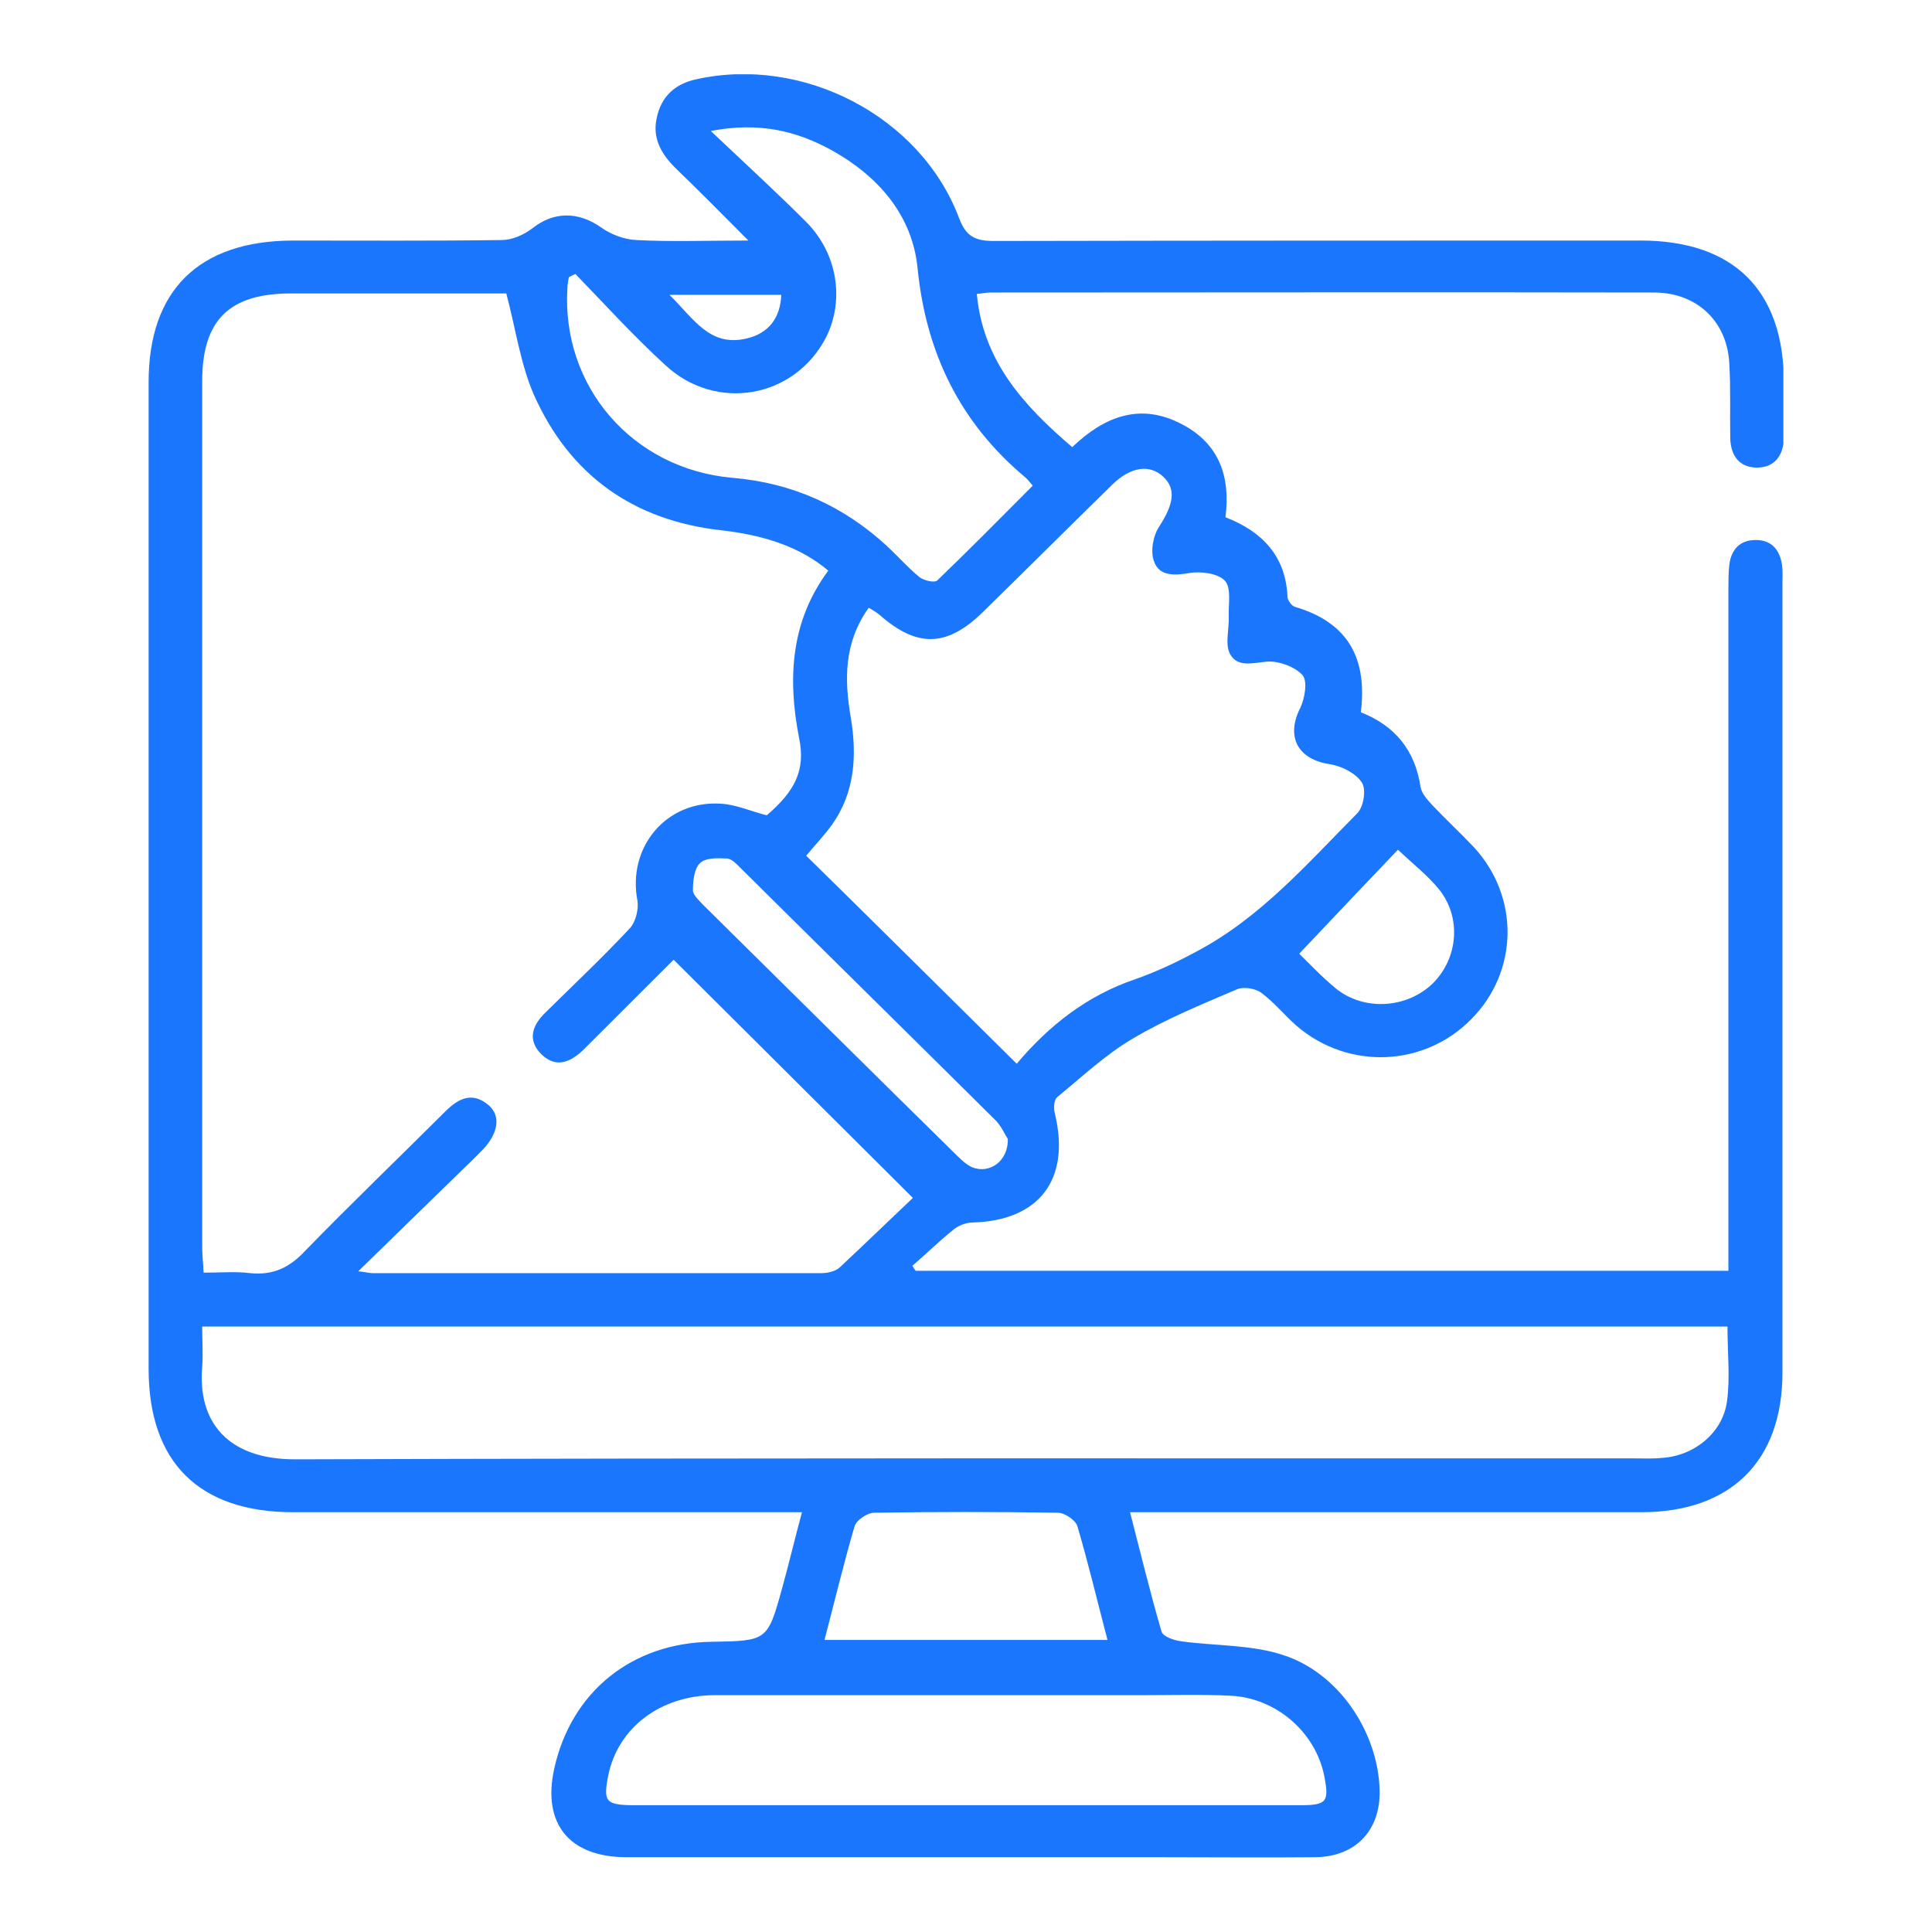 <svg width="52" height="52" viewBox="0 0 52 52" fill="none" xmlns="http://www.w3.org/2000/svg">
<g clip-path="url(#clip0_15242_2469)">
<path d="M30.415 40.702C30.706 41.827 30.959 42.877 31.263 43.914C31.301 44.051 31.604 44.151 31.794 44.176C32.705 44.301 33.666 44.264 34.514 44.539C36.032 45.014 37.095 46.626 37.133 48.188C37.158 49.263 36.488 49.975 35.4 49.987C34.033 50 32.654 49.987 31.288 49.987C26.481 49.987 21.673 49.987 16.866 49.987C15.323 49.987 14.589 49.088 14.918 47.601C15.373 45.539 17.005 44.214 19.156 44.189C20.649 44.164 20.661 44.164 21.053 42.739C21.231 42.102 21.382 41.452 21.585 40.702C21.281 40.702 21.041 40.702 20.8 40.702C16.499 40.702 12.198 40.702 7.896 40.702C5.354 40.702 4 39.353 4 36.841C4 27.993 4 19.133 4 10.285C4 7.811 5.354 6.486 7.871 6.474C9.744 6.474 11.629 6.486 13.501 6.461C13.779 6.461 14.095 6.324 14.323 6.149C14.905 5.687 15.563 5.687 16.183 6.124C16.448 6.311 16.803 6.449 17.132 6.461C18.068 6.511 19.017 6.474 20.143 6.474C19.422 5.749 18.827 5.149 18.22 4.562C17.815 4.174 17.549 3.737 17.676 3.175C17.79 2.612 18.156 2.262 18.726 2.137C21.61 1.488 24.773 3.125 25.81 5.861C26 6.374 26.253 6.486 26.759 6.486C32.553 6.474 38.36 6.474 44.154 6.474C46.659 6.474 48.013 7.811 48.013 10.298C48.013 10.798 48.025 11.298 48.013 11.797C48 12.247 47.772 12.585 47.291 12.585C46.811 12.585 46.583 12.26 46.57 11.797C46.558 11.135 46.583 10.46 46.545 9.798C46.495 8.661 45.685 7.886 44.546 7.873C38.575 7.861 32.616 7.873 26.645 7.873C26.544 7.873 26.443 7.898 26.291 7.911C26.455 9.71 27.543 10.91 28.859 12.035C29.719 11.21 30.694 10.823 31.819 11.422C32.819 11.947 33.123 12.835 32.983 13.922C33.983 14.309 34.603 14.972 34.653 16.059C34.653 16.159 34.767 16.309 34.856 16.334C36.298 16.759 36.804 17.733 36.627 19.171C37.55 19.533 38.082 20.195 38.233 21.17C38.259 21.358 38.423 21.532 38.562 21.682C38.917 22.057 39.309 22.42 39.663 22.795C40.903 24.132 40.877 26.144 39.6 27.431C38.335 28.718 36.298 28.805 34.906 27.618C34.577 27.331 34.299 26.981 33.945 26.719C33.793 26.606 33.489 26.556 33.312 26.619C32.351 27.031 31.364 27.431 30.466 27.968C29.745 28.393 29.112 28.993 28.454 29.53C28.366 29.605 28.353 29.83 28.391 29.968C28.821 31.742 27.974 32.855 26.177 32.904C26.013 32.904 25.81 32.979 25.684 33.079C25.291 33.392 24.937 33.742 24.558 34.067C24.583 34.117 24.608 34.154 24.646 34.204C31.908 34.204 39.157 34.204 46.52 34.204C46.52 33.954 46.52 33.692 46.52 33.442C46.52 27.593 46.52 21.732 46.52 15.884C46.52 15.659 46.52 15.421 46.545 15.197C46.596 14.797 46.824 14.534 47.254 14.534C47.684 14.534 47.899 14.797 47.962 15.197C47.987 15.359 47.975 15.534 47.975 15.696C47.975 22.782 47.975 29.855 47.975 36.941C47.975 39.328 46.583 40.702 44.167 40.702C39.84 40.702 35.526 40.702 31.2 40.702C30.985 40.702 30.732 40.702 30.415 40.702ZM24.57 32.242C22.395 30.08 20.282 27.968 18.131 25.831C17.359 26.606 16.537 27.418 15.727 28.231C15.373 28.581 14.981 28.768 14.576 28.381C14.184 27.993 14.323 27.593 14.69 27.243C15.449 26.494 16.233 25.756 16.955 24.982C17.106 24.819 17.195 24.469 17.157 24.244C16.879 22.807 17.929 21.532 19.409 21.632C19.814 21.657 20.206 21.832 20.636 21.945C21.395 21.295 21.686 20.733 21.509 19.87C21.193 18.258 21.281 16.721 22.293 15.359C21.572 14.747 20.623 14.409 19.409 14.272C17.043 14.009 15.335 12.785 14.374 10.635C14.007 9.798 13.88 8.848 13.627 7.898C11.742 7.898 9.794 7.898 7.833 7.898C6.176 7.898 5.442 8.611 5.442 10.26C5.442 18.021 5.442 25.794 5.442 33.554C5.442 33.779 5.468 33.992 5.48 34.254C5.936 34.254 6.34 34.217 6.733 34.267C7.353 34.329 7.795 34.117 8.213 33.667C9.453 32.392 10.743 31.155 11.995 29.905C12.35 29.555 12.716 29.38 13.147 29.743C13.488 30.03 13.412 30.505 12.995 30.942C12.843 31.092 12.704 31.242 12.552 31.38C11.616 32.292 10.68 33.204 9.642 34.217C9.87 34.242 9.946 34.267 10.022 34.267C14.045 34.267 18.068 34.267 22.104 34.267C22.281 34.267 22.496 34.217 22.61 34.104C23.318 33.442 23.988 32.792 24.57 32.242ZM46.495 35.704C32.819 35.704 19.181 35.704 5.442 35.704C5.442 36.091 5.468 36.441 5.442 36.791C5.316 38.266 6.125 39.29 7.972 39.278C19.991 39.24 32.009 39.253 44.028 39.253C44.255 39.253 44.496 39.265 44.723 39.24C45.596 39.19 46.368 38.566 46.482 37.716C46.57 37.078 46.495 36.404 46.495 35.704ZM27.366 28.631C28.239 27.593 29.264 26.794 30.554 26.356C31.124 26.156 31.68 25.894 32.212 25.606C33.932 24.694 35.185 23.244 36.526 21.895C36.703 21.72 36.779 21.245 36.652 21.058C36.488 20.808 36.108 20.62 35.804 20.57C34.932 20.445 34.603 19.833 34.995 19.058C35.121 18.796 35.197 18.333 35.058 18.171C34.856 17.946 34.413 17.783 34.097 17.808C33.704 17.846 33.287 17.971 33.097 17.583C32.971 17.321 33.084 16.934 33.072 16.596C33.059 16.271 33.148 15.834 32.971 15.634C32.794 15.434 32.325 15.371 32.022 15.421C31.604 15.496 31.2 15.509 31.06 15.109C30.959 14.834 31.035 14.422 31.2 14.172C31.579 13.585 31.668 13.172 31.313 12.835C30.947 12.485 30.428 12.56 29.934 13.047C28.771 14.184 27.607 15.347 26.443 16.484C25.481 17.421 24.684 17.433 23.685 16.559C23.596 16.484 23.495 16.421 23.381 16.359C22.711 17.296 22.723 18.296 22.901 19.32C23.065 20.333 23.014 21.32 22.395 22.195C22.179 22.495 21.914 22.77 21.699 23.032C23.584 24.881 25.431 26.719 27.366 28.631ZM15.487 7.374C15.424 7.399 15.361 7.436 15.31 7.461C15.297 7.561 15.272 7.649 15.272 7.748C15.107 10.398 17.018 12.622 19.712 12.86C21.332 12.997 22.711 13.622 23.887 14.709C24.178 14.984 24.444 15.284 24.748 15.534C24.861 15.621 25.152 15.696 25.228 15.621C26.101 14.784 26.936 13.934 27.796 13.072C27.708 12.972 27.657 12.897 27.594 12.847C25.835 11.373 24.925 9.498 24.697 7.224C24.558 5.799 23.647 4.749 22.395 4.049C21.446 3.525 20.434 3.275 19.131 3.525C20.079 4.424 20.914 5.187 21.699 5.974C22.546 6.824 22.736 8.086 22.23 9.086C21.382 10.723 19.27 11.098 17.903 9.823C17.056 9.048 16.284 8.198 15.487 7.374ZM26 48.588C28.998 48.588 31.984 48.588 34.982 48.588C35.716 48.588 35.779 48.5 35.64 47.788C35.4 46.613 34.337 45.689 33.097 45.639C32.3 45.601 31.491 45.626 30.694 45.626C26.873 45.626 23.065 45.626 19.244 45.626C17.777 45.626 16.638 46.501 16.373 47.776C16.233 48.488 16.297 48.575 17.018 48.588C20.016 48.588 23.002 48.588 26 48.588ZM22.192 44.139C24.773 44.139 27.265 44.139 29.808 44.139C29.53 43.077 29.289 42.065 28.998 41.077C28.948 40.915 28.657 40.715 28.467 40.715C26.822 40.69 25.178 40.69 23.533 40.715C23.343 40.715 23.052 40.915 23.002 41.077C22.711 42.065 22.47 43.077 22.192 44.139ZM27.126 30.655C27.05 30.543 26.962 30.33 26.81 30.168C24.52 27.893 22.217 25.631 19.927 23.357C19.826 23.257 19.7 23.119 19.573 23.107C19.32 23.095 18.991 23.082 18.84 23.232C18.688 23.369 18.65 23.707 18.65 23.957C18.65 24.094 18.814 24.232 18.928 24.357C21.205 26.606 23.483 28.868 25.772 31.117C25.886 31.23 26.025 31.355 26.165 31.417C26.633 31.605 27.139 31.255 27.126 30.655ZM34.969 25.669C35.235 25.931 35.577 26.294 35.956 26.606C36.715 27.218 37.854 27.143 38.55 26.481C39.245 25.806 39.347 24.694 38.727 23.932C38.423 23.557 38.018 23.244 37.626 22.87C36.753 23.782 35.88 24.707 34.969 25.669ZM21.028 7.936C20.041 7.936 19.08 7.936 18.017 7.936C18.662 8.561 19.093 9.348 20.092 9.111C20.687 8.973 21.003 8.561 21.028 7.936Z" fill="#1B76FE"/>
</g>
<defs>
<clipPath id="clip0_15242_2469">
<rect width="44" height="48" fill="white" transform="translate(4 2)"/>
</clipPath>
</defs>
</svg>
